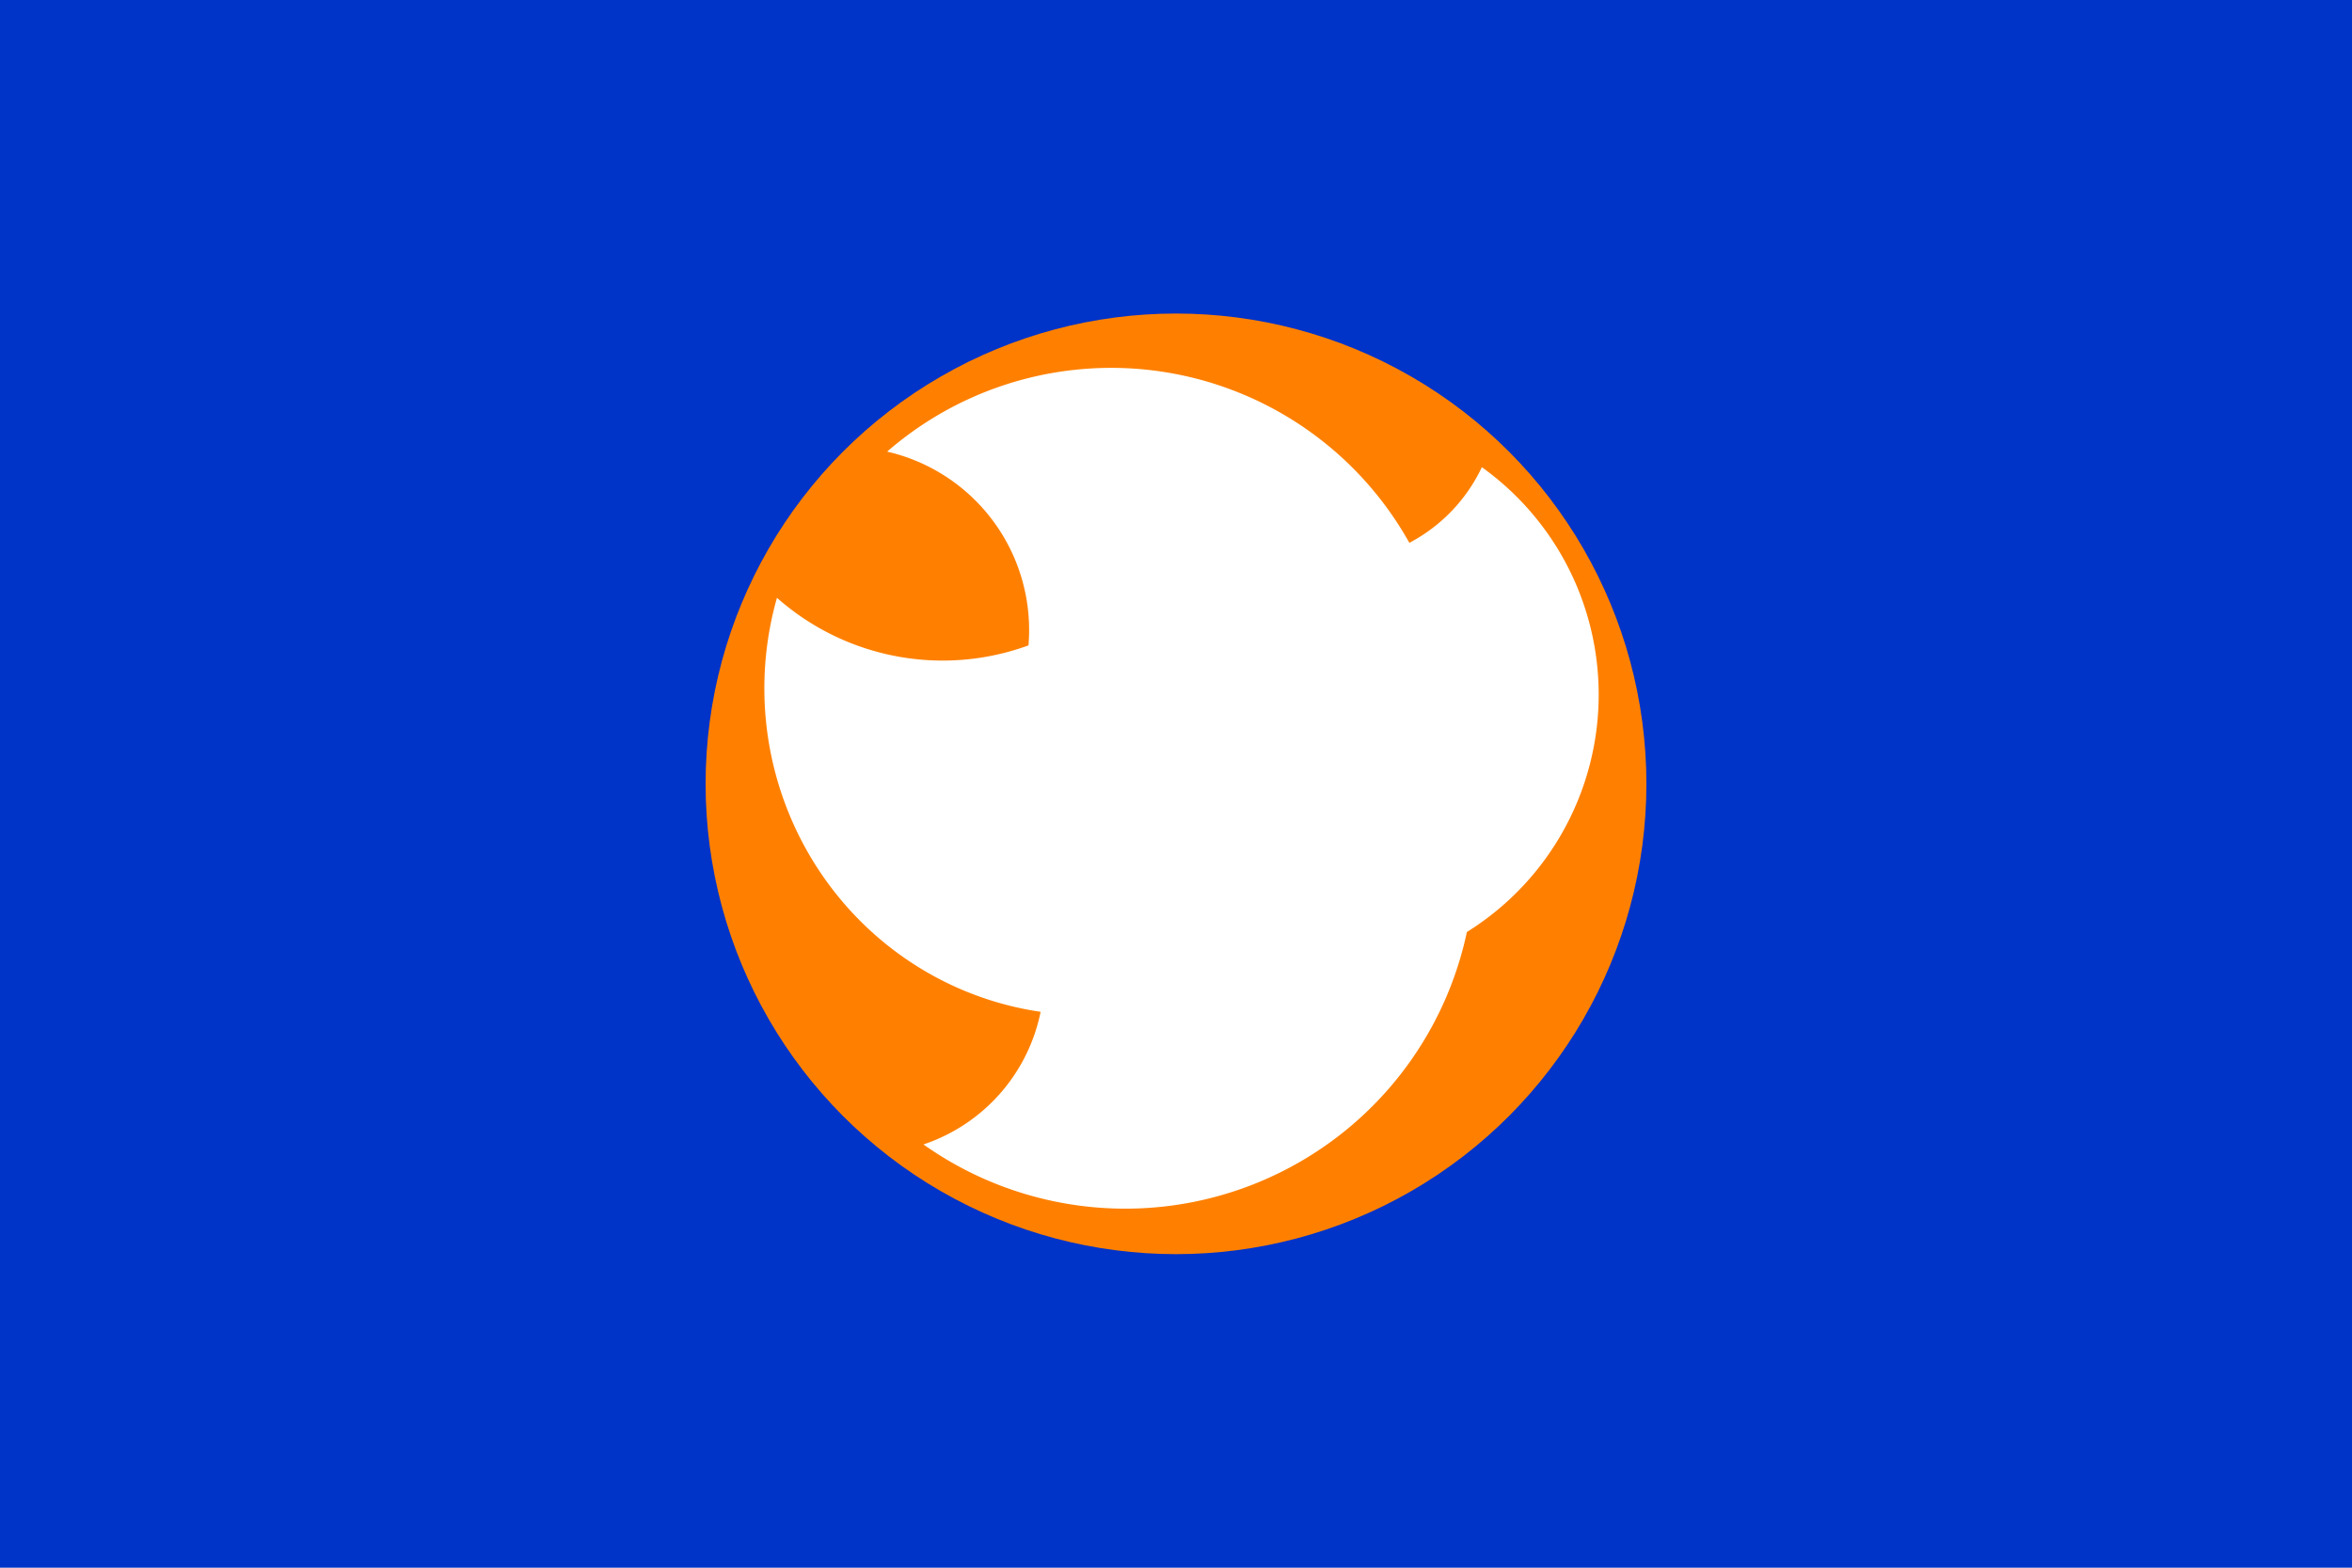 <svg xmlns="http://www.w3.org/2000/svg" width="900" height="600">
<path d="M0 0H900V600H0z" fill="#0033c8"/>
<g transform="translate(450 300) scale(1.8)">
<circle r="100" fill="#ff8000"/>
<path d="M61.836 31.507A74.234 74.234 0 0 1-53.687 76.673 37.607 37.607 0 0 0-28.779 48.473 68.497 69.497 0 0 1-84.83-39.557 53.168 53.168 0 0 0-31.362-29.436 38.924 38.924 0 0 0-61.407-70.641 72.6 72.6 0 0 1 49.608-51.247 35.121 35.121 0 0 0 65.02-67.33 59.487 59.487 0 0 1 61.836 31.507z" fill="#fff"/>
</g>
</svg>